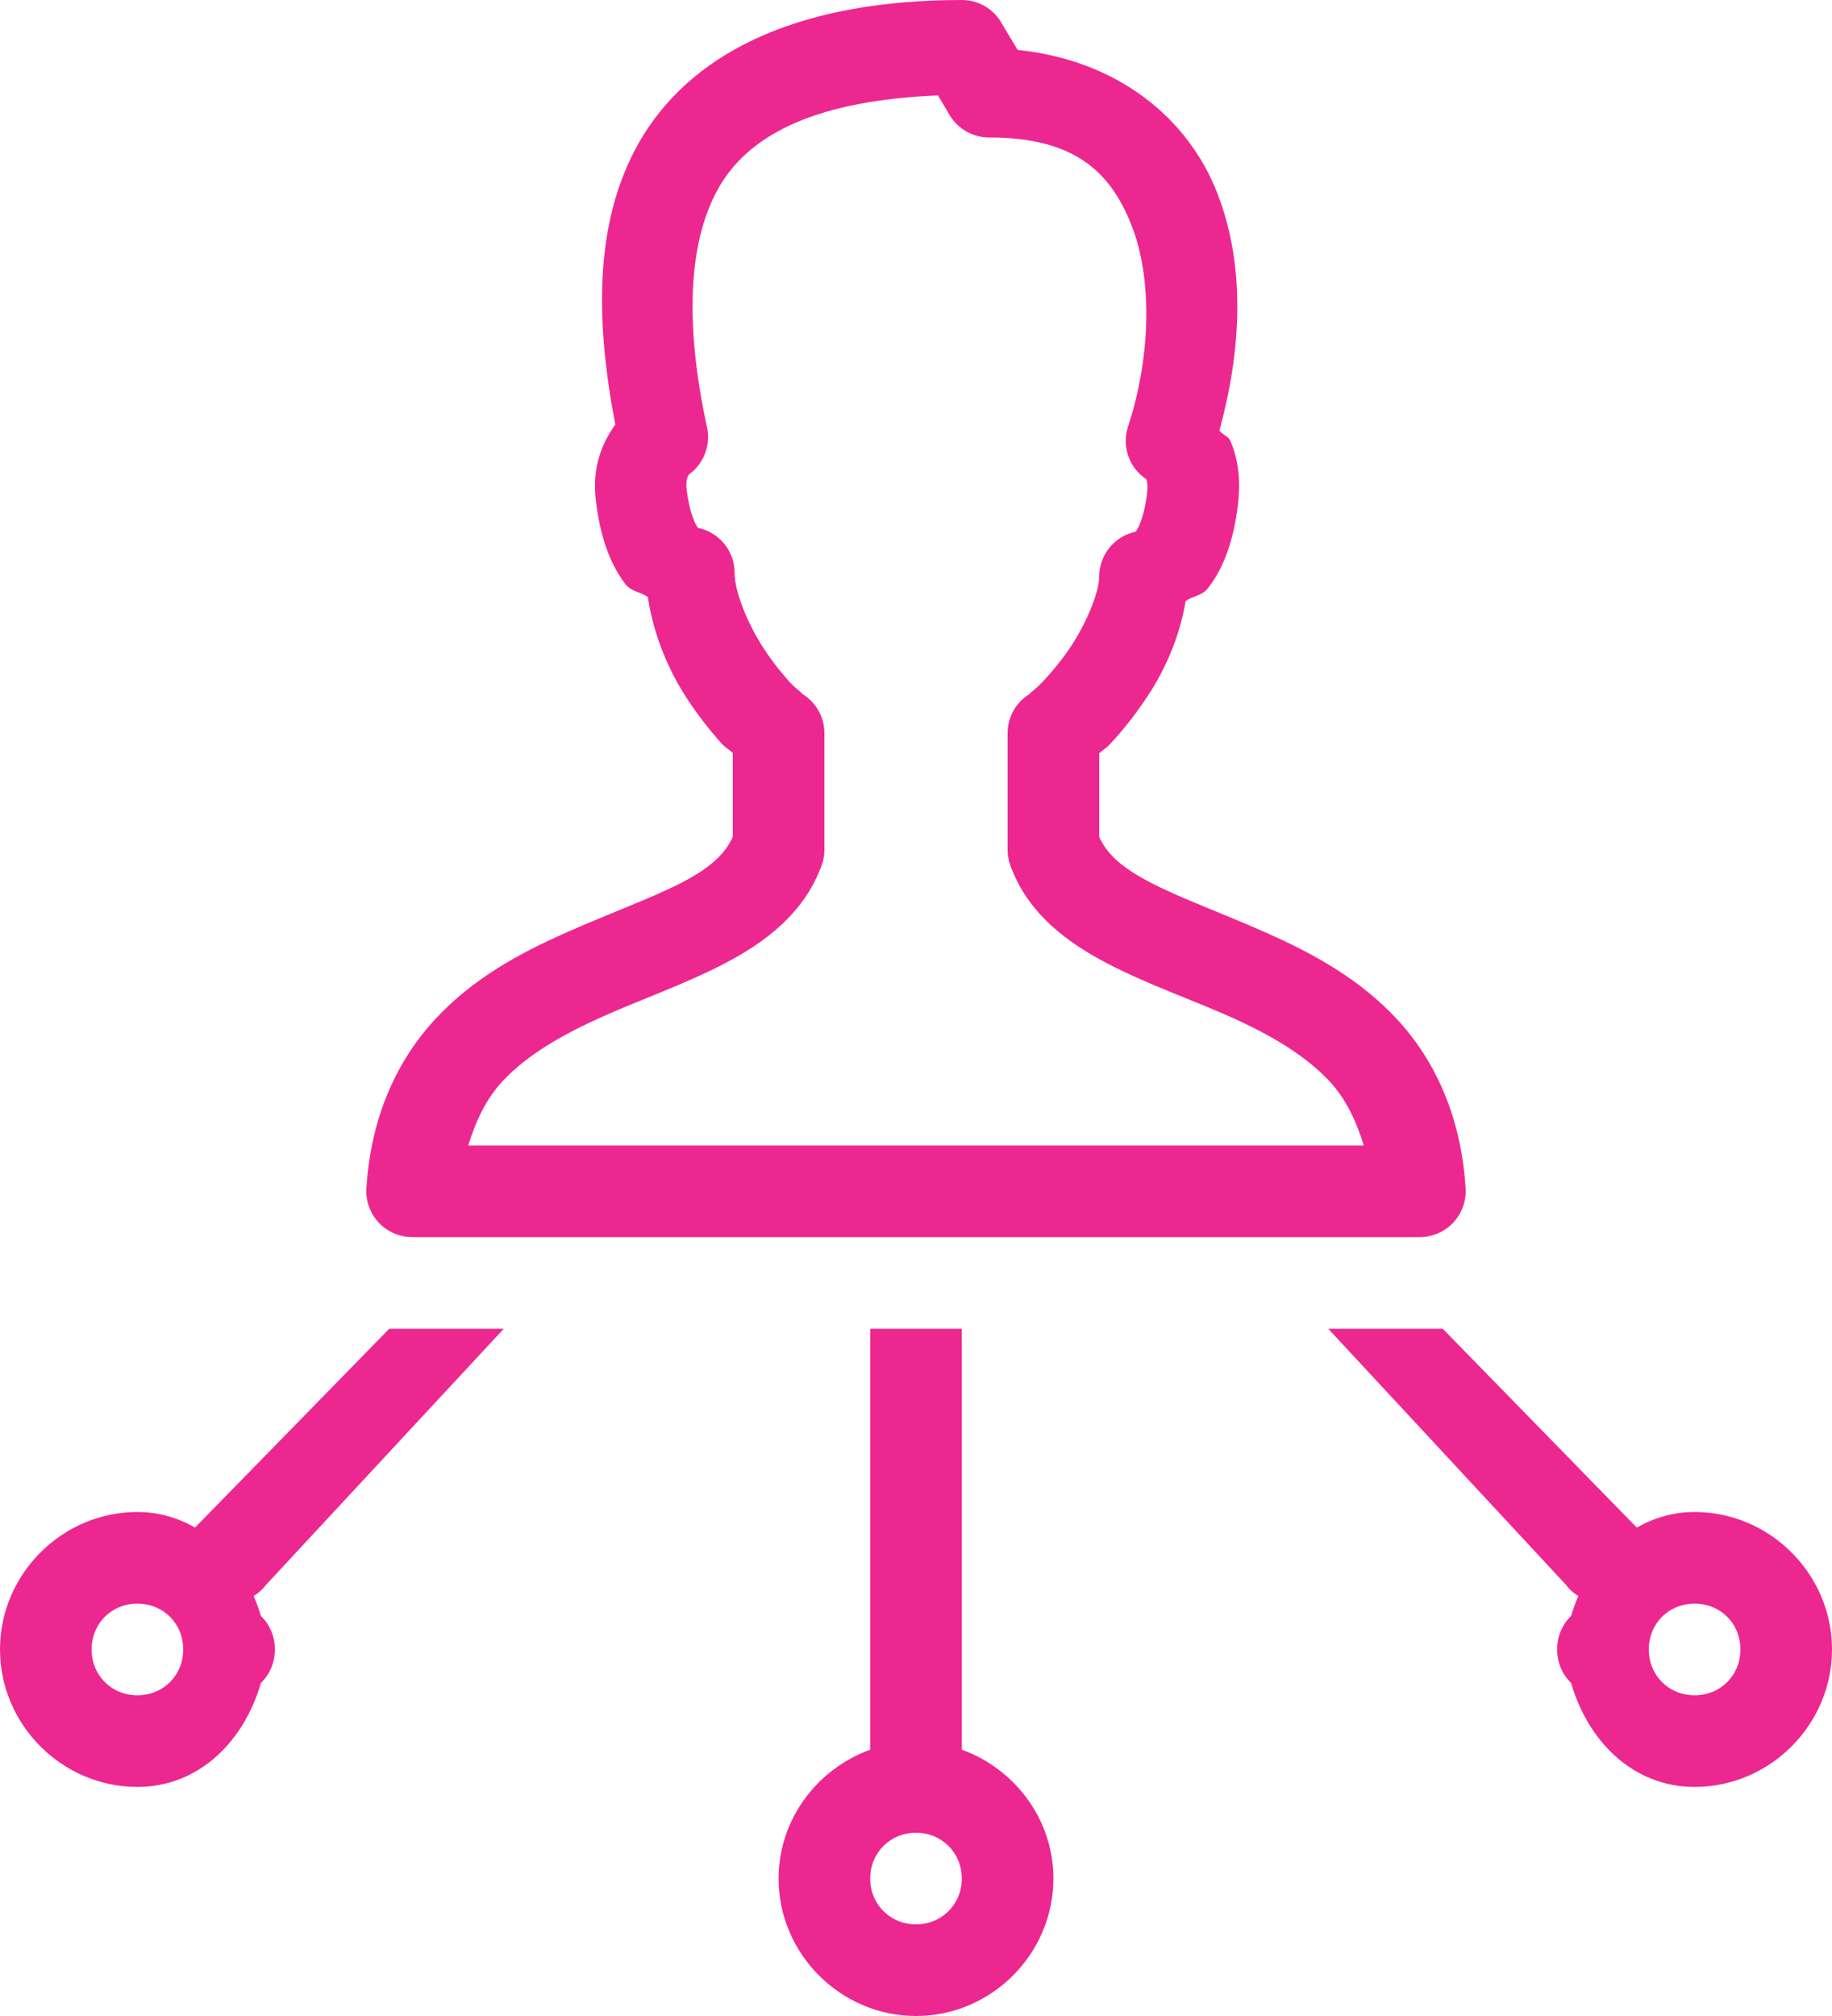 <svg width="40" height="44" viewBox="0 0 40 44" fill="none" xmlns="http://www.w3.org/2000/svg">
<path d="M21 0C17.559 0 15.223 1.062 14.051 2.945C12.961 4.707 12.988 6.934 13.434 9.266C13.137 9.684 12.926 10.203 13.008 10.91C13.102 11.703 13.312 12.301 13.656 12.75C13.789 12.918 13.984 12.914 14.145 13.031C14.273 13.883 14.609 14.656 15.02 15.277C15.27 15.652 15.531 15.98 15.773 16.246C15.848 16.324 15.934 16.367 16 16.438V18.262C15.848 18.613 15.535 18.926 14.895 19.258C14.219 19.609 13.289 19.938 12.324 20.371C11.355 20.801 10.336 21.348 9.512 22.234C8.684 23.121 8.094 24.363 8 25.941C7.984 26.215 8.082 26.484 8.273 26.688C8.461 26.887 8.727 27 9 27H31C31.273 27 31.539 26.887 31.727 26.688C31.918 26.484 32.016 26.215 32 25.941C31.906 24.363 31.32 23.121 30.492 22.234C29.664 21.348 28.645 20.801 27.676 20.371C26.711 19.938 25.781 19.609 25.105 19.254C24.465 18.922 24.152 18.613 24 18.262V16.441C24.066 16.375 24.152 16.332 24.223 16.254C24.469 15.992 24.734 15.672 24.984 15.301C25.402 14.699 25.75 13.949 25.887 13.117C26.051 13.004 26.25 13.004 26.379 12.832C26.727 12.383 26.938 11.785 27.031 10.996C27.09 10.488 27.039 10.027 26.863 9.621C26.824 9.523 26.684 9.484 26.625 9.395C27.09 7.699 27.215 5.844 26.578 4.215C25.941 2.574 24.395 1.312 22.219 1.09L21.859 0.488C21.68 0.184 21.352 0 21 0ZM20.48 2.082L20.734 2.512C20.918 2.816 21.242 3 21.594 3C23.469 3 24.254 3.754 24.715 4.941C25.176 6.129 25.113 7.848 24.629 9.312C24.488 9.738 24.652 10.211 25.031 10.461C25.043 10.504 25.066 10.578 25.047 10.758C25.047 10.758 25.047 10.758 25.047 10.762C24.98 11.301 24.848 11.539 24.797 11.605C24.336 11.699 24 12.109 24 12.582C24 12.922 23.723 13.613 23.34 14.172C23.148 14.449 22.938 14.699 22.766 14.879C22.598 15.062 22.391 15.191 22.531 15.117C22.203 15.293 22 15.629 22 16V18.551C22 18.668 22.02 18.785 22.062 18.895C22.445 19.945 23.312 20.578 24.184 21.031C25.055 21.484 26 21.809 26.859 22.191C27.723 22.578 28.488 23.02 29.027 23.598C29.371 23.965 29.605 24.441 29.777 25H10.223C10.395 24.441 10.629 23.965 10.973 23.598C11.512 23.02 12.277 22.582 13.141 22.195C14 21.809 14.945 21.484 15.816 21.031C16.688 20.578 17.555 19.941 17.938 18.891C17.98 18.781 18 18.668 18 18.551V16C18 15.629 17.797 15.293 17.469 15.117C17.613 15.191 17.41 15.066 17.246 14.891C17.082 14.711 16.875 14.457 16.688 14.172C16.316 13.609 16.039 12.91 16.039 12.5C16.039 12.027 15.703 11.617 15.238 11.52C15.191 11.457 15.055 11.219 14.992 10.676C14.969 10.492 15.016 10.395 15.043 10.355C15.367 10.121 15.52 9.719 15.438 9.328C14.941 7.059 15.016 5.188 15.75 4C16.434 2.902 17.867 2.191 20.48 2.082ZM8.5 29L4.258 33.34C3.891 33.129 3.469 33 3 33C1.355 33 0 34.355 0 36C0 37.645 1.355 39 3 39C4.359 39 5.336 37.984 5.695 36.734C5.895 36.539 6.004 36.277 6 36C6.004 35.723 5.895 35.461 5.695 35.266C5.652 35.117 5.598 34.973 5.539 34.832C5.637 34.773 5.727 34.695 5.801 34.598L11 29H8.5ZM19 29V38.188C17.844 38.605 17 39.707 17 41C17 42.645 18.355 44 20 44C21.645 44 23 42.645 23 41C23 39.707 22.156 38.605 21 38.188V29H19ZM29 29L34.199 34.598C34.273 34.699 34.363 34.773 34.461 34.832C34.402 34.973 34.348 35.117 34.305 35.266C34.105 35.461 33.996 35.723 34 36C33.996 36.277 34.105 36.539 34.305 36.734C34.664 37.984 35.641 39 37 39C38.645 39 40 37.645 40 36C40 34.355 38.645 33 37 33C36.531 33 36.109 33.129 35.738 33.34L31.5 29H29ZM3 35C3.566 35 4 35.434 4 36C4 36.566 3.566 37 3 37C2.434 37 2 36.566 2 36C2 35.434 2.434 35 3 35ZM37 35C37.566 35 38 35.434 38 36C38 36.566 37.566 37 37 37C36.434 37 36 36.566 36 36C36 35.434 36.434 35 37 35ZM20 40C20.562 40 21 40.438 21 41C21 41.562 20.562 42 20 42C19.438 42 19 41.562 19 41C19 40.438 19.438 40 20 40Z" fill="#ED2790"/>
</svg>
